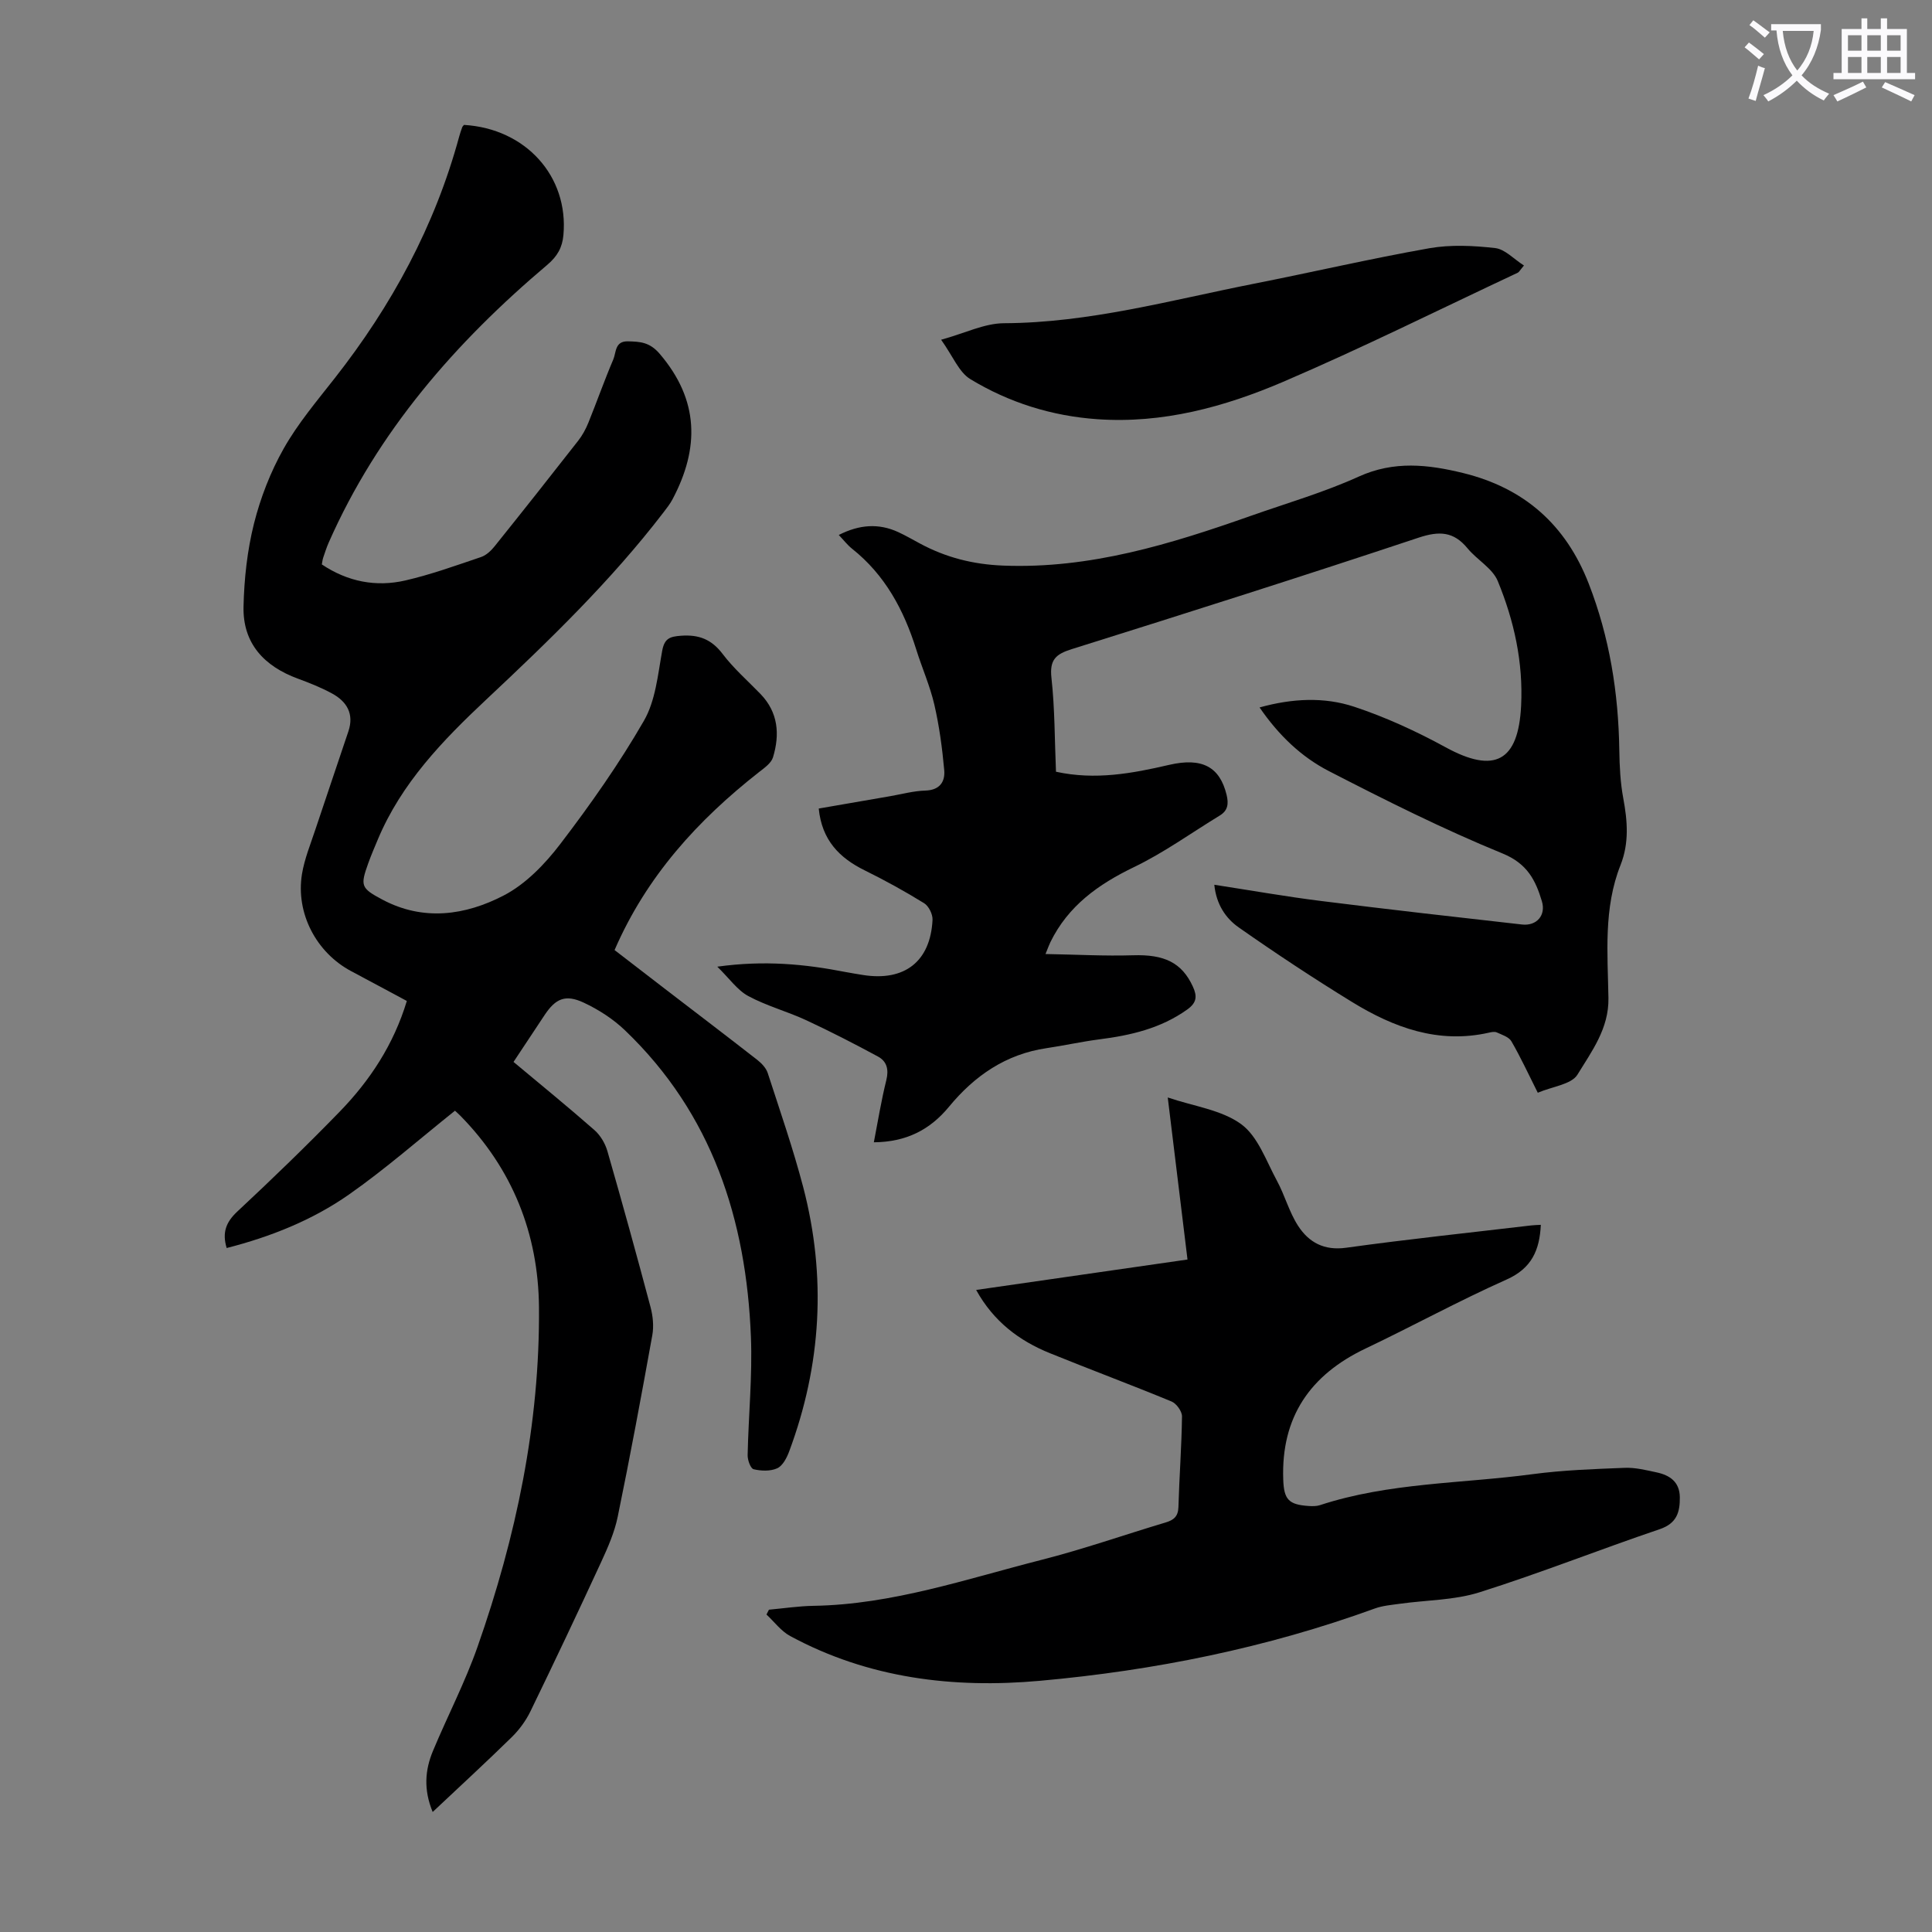 <svg enable-background="new 0 0 400 400" viewBox="0 0 400 400" xmlns="http://www.w3.org/2000/svg"><rect x="0" y="0" width="400" height="400" fill="#808080" stroke="none"/><path d="m362.1 8.8c1.1.8 2.1 1.6 3.1 2.4l-1 1.1c-1.3-1.1-2.3-2-3-2.5zm1.9 4.8c.5.2.9.4 1.4.5-.6 2.3-1.3 4.5-1.9 6.8l-1.5-.5c.8-2.1 1.4-4.3 2-6.8zm-1-9.4c1.3.9 2.4 1.8 3.4 2.5l-1 1.1c-1.4-1.2-2.4-2.1-3.2-2.6zm3.7 2.2v-1.4h10.3v1.2c-.5 3.6-1.8 6.8-4 9.4 1.5 1.6 3.4 2.8 5.7 3.8-.3.4-.7.8-1.1 1.4-2.3-1.1-4.1-2.5-5.6-4.1-1.6 1.6-3.6 3.1-5.9 4.3-.3-.5-.7-.9-1-1.3 2.4-1.1 4.4-2.5 6-4.1-1.9-2.5-3-5.6-3.3-9.3h-1.1zm8.8 0h-6.4c.3 3.3 1.3 6 3 8.2 2-2.3 3.1-5.1 3.4-8.2z" fill="#fbfafc"/><path d="m385.3 3.8h1.3v2.2h2.8v-2.2h1.3v2.2h4.1v9.1h1.7v1.3h-16.9v-1.3h1.7v-9.1h4.1v-2.2zm.4 13.1.7 1.2c-1.8.9-3.8 1.9-6 2.9-.2-.4-.5-.8-.8-1.3 2.3-1 4.3-1.9 6.1-2.8zm-3.1-6.4h2.8v-3.2h-2.8zm0 4.6h2.8v-3.3h-2.8zm4-4.6h2.8v-3.2h-2.8zm0 4.6h2.8v-3.3h-2.8zm3.7 1.9c2.1.9 4.1 1.8 6.1 2.7l-.7 1.3c-2.2-1.1-4.2-2-6.1-2.9zm3.2-9.7h-2.8v3.2h2.8zm-2.8 7.8h2.8v-3.3h-2.8z" fill="#fbfafc"/><g fill="#000001"><path d="m89.58 375.15c-1.92-4.65-1.58-8.71.06-12.64 3.01-7.22 6.65-14.2 9.23-21.56 7.98-22.73 12.92-46.13 12.72-70.3-.13-15.18-5.47-28.66-16.3-39.67-.46-.46-.95-.89-1.09-1.02-7.41 5.92-14.38 12.05-21.93 17.34-7.61 5.33-16.24 8.76-25.34 11.09-.97-3.2-.14-5.37 2.21-7.56 7.2-6.72 14.29-13.57 21.15-20.63 6.29-6.47 11.2-13.91 13.94-22.96-3.87-2.07-7.69-4.14-11.52-6.17-7.22-3.84-11.51-11.98-10.19-20.1.52-3.16 1.78-6.21 2.79-9.27 2.25-6.78 4.57-13.53 6.83-20.31 1.2-3.6-.34-6.16-3.41-7.82-2.24-1.22-4.65-2.18-7.05-3.06-6.99-2.57-11.44-7.3-11.26-14.93.13-5.75.77-11.6 2.16-17.16 1.35-5.37 3.43-10.73 6.15-15.54 2.93-5.19 6.86-9.84 10.56-14.56 11.81-15.04 20.75-31.53 25.78-50.05.18-.65.39-1.28.62-1.91.07-.19.25-.34.37-.5 12.79.76 21.69 10.64 20.59 22.8-.23 2.57-1.24 4.39-3.33 6.16-19 16.06-35.09 34.46-45.26 57.5-.45 1.02-.79 2.09-1.15 3.15-.14.41-.17.85-.28 1.39 5.34 3.57 11.19 4.72 17.29 3.32 5.32-1.23 10.49-3.1 15.67-4.85 1.07-.36 2.07-1.3 2.8-2.21 5.82-7.25 11.58-14.53 17.3-21.85.88-1.12 1.59-2.43 2.13-3.76 1.76-4.35 3.32-8.79 5.16-13.1.61-1.44.3-3.8 3.01-3.74 2.54.06 4.51.15 6.59 2.58 8.18 9.57 8.27 19.52 2.66 30.12-.52.98-1.22 1.86-1.89 2.74-10.88 14.18-23.68 26.54-36.67 38.72-9.02 8.46-17.56 17.3-22.45 28.96-.69 1.65-1.4 3.29-2 4.97-1.67 4.65-1.5 5.13 2.93 7.49 8.51 4.53 17.19 3.26 25.11-.84 4.56-2.36 8.56-6.51 11.74-10.68 6.23-8.15 12.18-16.61 17.3-25.49 2.41-4.17 2.89-9.54 3.78-14.45.47-2.63 1.58-3 3.94-3.17 3.68-.26 6.29.75 8.58 3.77 2.28 3.01 5.19 5.55 7.84 8.29 3.68 3.81 4.03 8.37 2.59 13.12-.37 1.21-1.79 2.19-2.9 3.06-12.68 9.95-23.28 21.56-29.9 36.84 3.5 2.69 6.93 5.34 10.36 7.98 6.39 4.91 12.81 9.78 19.16 14.74.91.71 1.85 1.69 2.19 2.74 2.55 7.85 5.26 15.67 7.35 23.64 4.83 18.5 3.77 36.8-2.92 54.73-.49 1.31-1.33 2.94-2.46 3.46-1.4.64-3.33.57-4.89.2-.63-.15-1.26-1.9-1.24-2.91.17-8.17 1-16.36.68-24.5-.96-24.25-8.03-46.18-26.06-63.45-2.45-2.35-5.47-4.3-8.55-5.74-3.8-1.78-5.84-.85-8.11 2.57-2.1 3.15-4.19 6.31-6.43 9.7 5.68 4.75 11.31 9.33 16.75 14.11 1.23 1.08 2.22 2.75 2.68 4.34 3.09 10.73 6.06 21.49 8.93 32.28.5 1.87.71 3.99.37 5.87-2.26 12.55-4.59 25.09-7.16 37.57-.66 3.23-2.04 6.36-3.43 9.38-4.78 10.35-9.66 20.66-14.64 30.91-.95 1.95-2.32 3.82-3.87 5.34-5.24 5.13-10.66 10.12-16.37 15.49z"/><path d="m318.38 226.24c-1.97-3.92-3.56-7.38-5.46-10.65-.52-.9-1.95-1.35-3.03-1.84-.45-.21-1.12-.07-1.66.06-10.45 2.35-19.67-1.06-28.32-6.37-7.98-4.9-15.8-10.07-23.46-15.44-2.68-1.88-4.63-4.76-5.04-8.82 7.59 1.17 14.83 2.45 22.11 3.36 13.85 1.74 27.73 3.31 41.6 4.87 3.03.34 4.99-1.91 4.11-4.82-1.31-4.37-3.03-7.8-8.15-9.89-12.27-5.02-24.18-10.99-35.98-17.07-5.66-2.92-10.35-7.38-14.32-13.16 6.76-1.88 13.37-2.21 19.61-.14 6.51 2.16 12.86 5.08 18.9 8.38 10.16 5.56 15.07 2.93 15.64-8.58.45-9.05-1.46-17.63-4.83-25.82-1.09-2.66-4.29-4.39-6.25-6.77-2.88-3.51-5.85-3.65-10.15-2.22-23.85 7.94-47.81 15.55-71.79 23.07-3.33 1.04-4.63 2.2-4.22 5.95.71 6.42.66 12.92.94 19.44 8.15 1.78 15.78.35 23.42-1.42 6.85-1.59 10.49.42 11.9 6.19.45 1.86.29 3.27-1.43 4.31-5.89 3.59-11.54 7.68-17.73 10.66-7.4 3.57-13.64 8.02-17.32 15.55-.24.48-.41.99-1.01 2.45 6.39.11 12.25.44 18.09.26 6.5-.21 10.13 1.51 12.41 6.46.93 2.01.84 3.35-1.17 4.78-5.48 3.91-11.7 5.34-18.2 6.17-3.65.47-7.26 1.28-10.91 1.82-8.44 1.24-14.93 5.73-20.21 12.14-3.94 4.78-8.86 7.29-15.55 7.35.86-4.43 1.54-8.68 2.58-12.85.55-2.21.12-3.91-1.72-4.9-4.88-2.64-9.82-5.18-14.85-7.52-3.94-1.83-8.21-2.96-12.01-5.01-2.25-1.21-3.87-3.6-6.41-6.08 9.78-1.36 18.17-.53 26.52 1.1 1.21.23 2.42.42 3.63.62 8.62 1.37 13.98-2.79 14.41-11.41.06-1.15-.78-2.86-1.74-3.45-3.98-2.46-8.1-4.73-12.3-6.8-5.26-2.59-8.87-6.27-9.52-12.8 4.97-.86 9.88-1.71 14.8-2.56 2.42-.42 4.84-1.09 7.27-1.16 3-.09 4.13-1.84 3.91-4.26-.41-4.53-1.02-9.08-2.04-13.51-.9-3.9-2.56-7.62-3.76-11.46-2.56-8.16-6.45-15.43-13.3-20.86-.94-.75-1.69-1.74-2.73-2.83 4.23-2.15 8.24-2.48 12.34-.58 1.52.7 2.97 1.55 4.45 2.34 5.38 2.9 10.98 4.33 17.24 4.58 18 .71 34.68-4.45 51.28-10.3 7.48-2.64 15.15-4.86 22.35-8.13 7.3-3.31 14.33-2.51 21.58-.74 12.66 3.1 21.28 10.69 26.03 22.91 4.32 11.11 6.15 22.6 6.33 34.45.05 3.33.21 6.72.82 9.98.88 4.7 1.24 9.28-.57 13.84-3.54 8.92-2.66 18.29-2.5 27.53.11 6.31-3.48 11.05-6.42 15.86-1.25 2.03-5.21 2.45-8.21 3.74z"/><path d="m159.2 333.27c3.08-.28 6.15-.75 9.24-.8 16.32-.27 31.63-5.56 47.2-9.52 8.65-2.2 17.1-5.17 25.66-7.73 1.68-.5 2.62-1.22 2.68-3.19.18-6.27.66-12.52.74-18.79.01-1.04-1.15-2.65-2.15-3.07-8.35-3.45-16.83-6.61-25.21-10.01-6.35-2.58-11.63-6.53-15.26-13.09 14.62-2.1 28.93-4.16 43.76-6.3-1.35-11.07-2.68-21.99-4.09-33.55 5.42 1.84 11.15 2.56 15.22 5.54 3.46 2.54 5.16 7.6 7.38 11.69 1.64 3.02 2.53 6.49 4.39 9.35 2.22 3.42 5.38 5.17 9.96 4.53 12.74-1.77 25.53-3.11 38.31-4.62.65-.08 1.31-.08 1.98-.12-.25 5.24-1.88 9-7.08 11.32-9.89 4.41-19.42 9.63-29.21 14.29-11.48 5.46-17.49 14.2-17.04 27.1.14 4.16 1.11 5.22 5.27 5.5.77.05 1.6.06 2.32-.17 14.31-4.7 29.34-4.45 44.04-6.42 6.3-.84 12.69-1.06 19.05-1.31 2.19-.09 4.44.47 6.62.94 2.73.58 4.77 1.96 4.81 5.14.03 3.09-.61 5.41-4.16 6.62-12.49 4.23-24.76 9.11-37.32 13.07-5.22 1.65-10.97 1.6-16.47 2.37-1.76.25-3.58.39-5.22.99-22.42 8.15-45.63 12.83-69.3 14.96-17.97 1.62-35.53-.51-51.73-9.27-1.88-1.02-3.28-2.94-4.9-4.45.16-.34.33-.67.51-1z"/><path d="m194.85 70.34c4.94-1.36 8.97-3.4 13.01-3.42 17.65-.08 34.49-4.76 51.57-8.14 12.17-2.4 24.26-5.22 36.47-7.38 4.43-.78 9.15-.55 13.65-.04 2.04.23 3.87 2.28 5.97 3.61-.86 1.02-1.02 1.37-1.28 1.49-16.18 7.59-32.2 15.57-48.62 22.61-12.15 5.2-24.94 8.67-38.45 7.72-9.42-.66-18.27-3.44-26.28-8.3-2.35-1.43-3.57-4.69-6.04-8.15z"/></g></svg>
